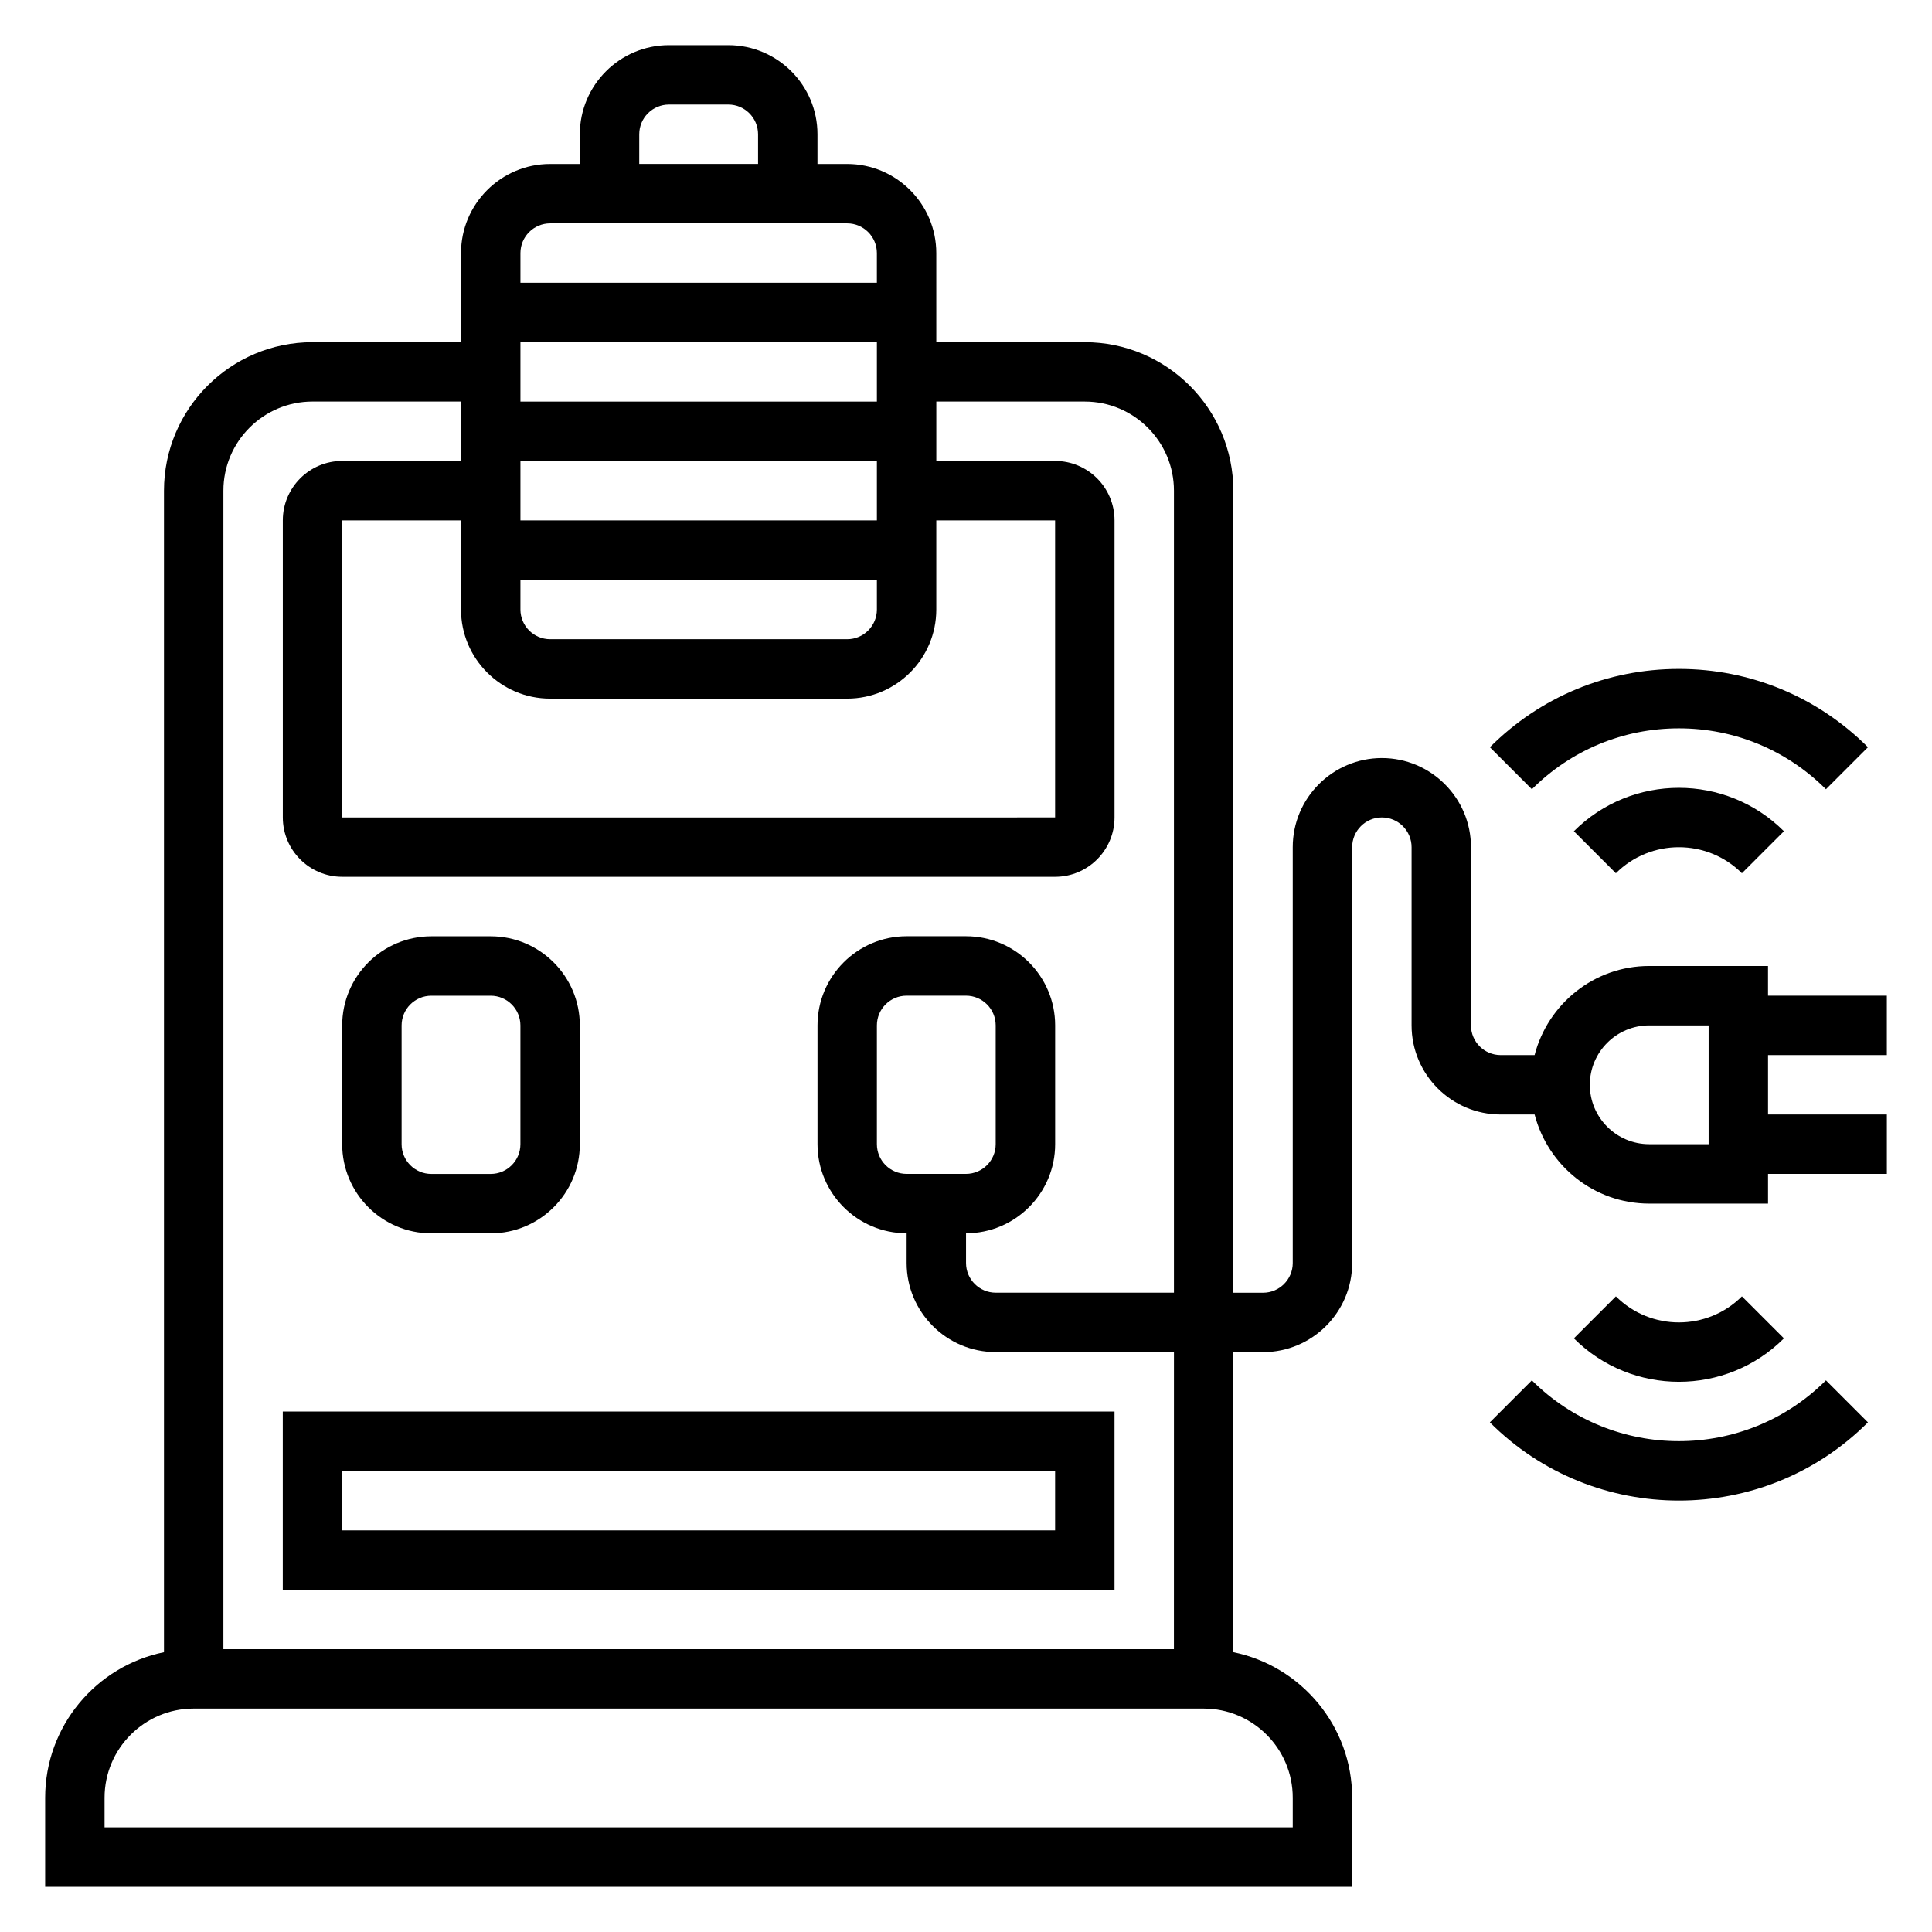 <?xml version="1.0" encoding="UTF-8"?>
<!-- Uploaded to: SVG Repo, www.svgrepo.com, Generator: SVG Repo Mixer Tools -->
<svg fill="#000000" width="800px" height="800px" version="1.1" viewBox="144 144 512 512" xmlns="http://www.w3.org/2000/svg">
 <g>
  <path d="m218.94 565.31h220.42v-47.23l-220.42-0.004zm15.746-31.488h188.93v15.742h-188.93z"/>
  <path d="m258.3 470.85h15.742c13.02 0 23.617-10.598 23.617-23.617v-31.488c0-13.02-10.598-23.617-23.617-23.617h-15.742c-13.02 0-23.617 10.598-23.617 23.617v31.488c0.004 13.02 10.598 23.617 23.617 23.617zm-7.871-55.105c0-4.344 3.535-7.871 7.871-7.871h15.742c4.336 0 7.871 3.527 7.871 7.871v31.488c0 4.344-3.535 7.871-7.871 7.871h-15.742c-4.336 0-7.871-3.527-7.871-7.871z"/>
  <path d="m644.03 423.61v-15.742h-31.488v-7.871h-31.488c-14.625 0-26.852 10.066-30.371 23.617l-8.988-0.004c-4.336 0-7.871-3.527-7.871-7.871v-47.23c0-13.02-10.598-23.617-23.617-23.617s-23.617 10.598-23.617 23.617v110.21c0 4.344-3.535 7.871-7.871 7.871h-7.871v-212.54c0-21.703-17.656-39.359-39.359-39.359h-39.359l-0.004-23.617c0-13.02-10.598-23.617-23.617-23.617h-7.871v-7.871c0-13.02-10.598-23.617-23.617-23.617h-15.742c-13.02 0-23.617 10.598-23.617 23.617v7.871h-7.871c-13.02 0-23.617 10.598-23.617 23.617v23.617h-39.359c-21.703 0-39.359 17.656-39.359 39.359v307.8c-17.941 3.66-31.488 19.562-31.488 38.562v23.617h346.37v-23.617c0-19.004-13.547-34.906-31.488-38.566l0.004-79.512h7.871c13.02 0 23.617-10.598 23.617-23.617v-110.21c0-4.336 3.535-7.871 7.871-7.871 4.336 0 7.871 3.535 7.871 7.871v47.23c0 13.02 10.598 23.617 23.617 23.617h8.988c3.519 13.547 15.742 23.617 30.371 23.617h31.488v-7.871h31.488v-15.742h-31.488v-15.742zm-362.11-125.95h94.465v7.871c0 4.336-3.535 7.871-7.871 7.871h-78.723c-4.336 0-7.871-3.535-7.871-7.871zm0-15.746v-15.742h94.465v15.742zm0-31.488v-15.742h94.465v15.742zm7.871 78.719h78.719c13.02 0 23.617-10.598 23.617-23.617v-23.617h31.488v78.719l-188.93 0.004v-78.719h31.488v23.617c0 13.02 10.594 23.613 23.613 23.613zm23.617-149.57c0-4.336 3.535-7.871 7.871-7.871h15.742c4.336 0 7.871 3.535 7.871 7.871v7.871h-31.488zm-23.617 23.617h78.719c4.336 0 7.871 3.535 7.871 7.871v7.871h-94.461v-7.871c0-4.336 3.535-7.871 7.871-7.871zm196.8 417.21v7.871l-314.88 0.004v-7.871c0-13.02 10.598-23.617 23.617-23.617h267.65c13.02 0 23.613 10.594 23.613 23.613zm-31.488-39.359h-251.9v-307.01c0-13.02 10.598-23.617 23.617-23.617h39.359v15.742h-31.488c-8.684 0-15.742 7.062-15.742 15.742v78.719c0 8.684 7.062 15.742 15.742 15.742h188.93c8.684 0 15.742-7.062 15.742-15.742v-78.715c0-8.684-7.062-15.742-15.742-15.742h-31.488v-15.742h39.359c13.02 0 23.617 10.598 23.617 23.617v212.54h-47.23c-4.336 0-7.871-3.527-7.871-7.871v-7.871c13.02 0 23.617-10.598 23.617-23.617v-31.488c0-13.02-10.598-23.617-23.617-23.617h-15.742c-13.02 0-23.617 10.598-23.617 23.617v31.488c0 13.02 10.598 23.617 23.617 23.617v7.871c0 13.02 10.598 23.617 23.617 23.617h47.23zm-70.848-125.95c-4.336 0-7.871-3.527-7.871-7.871v-31.488c0-4.344 3.535-7.871 7.871-7.871h15.742c4.336 0 7.871 3.527 7.871 7.871v31.488c0 4.344-3.535 7.871-7.871 7.871zm212.55-7.871h-15.742c-8.684 0-15.742-7.062-15.742-15.742 0-8.684 7.062-15.742 15.742-15.742h15.742z"/>
  <path d="m616.76 498.68-11.133-11.133c-9.211 9.211-24.191 9.211-33.402 0l-11.133 11.133c7.676 7.676 17.75 11.508 27.836 11.508 10.09 0 20.156-3.836 27.832-11.508z"/>
  <path d="m549.96 509.81-11.133 11.133c13.809 13.816 31.953 20.719 50.098 20.719s36.281-6.902 50.098-20.719l-11.129-11.133c-21.492 21.484-56.441 21.484-77.934 0z"/>
  <path d="m561.09 364.29 11.133 11.133c9.211-9.203 24.191-9.203 33.402 0l11.133-11.133c-15.344-15.34-40.316-15.34-55.668 0z"/>
  <path d="m588.93 337.02c14.719 0 28.551 5.731 38.965 16.137l11.133-11.133c-13.383-13.379-31.172-20.75-50.098-20.75s-36.715 7.367-50.098 20.75l11.133 11.133c10.414-10.406 24.246-16.137 38.965-16.137z"/>
 </g>
</svg>